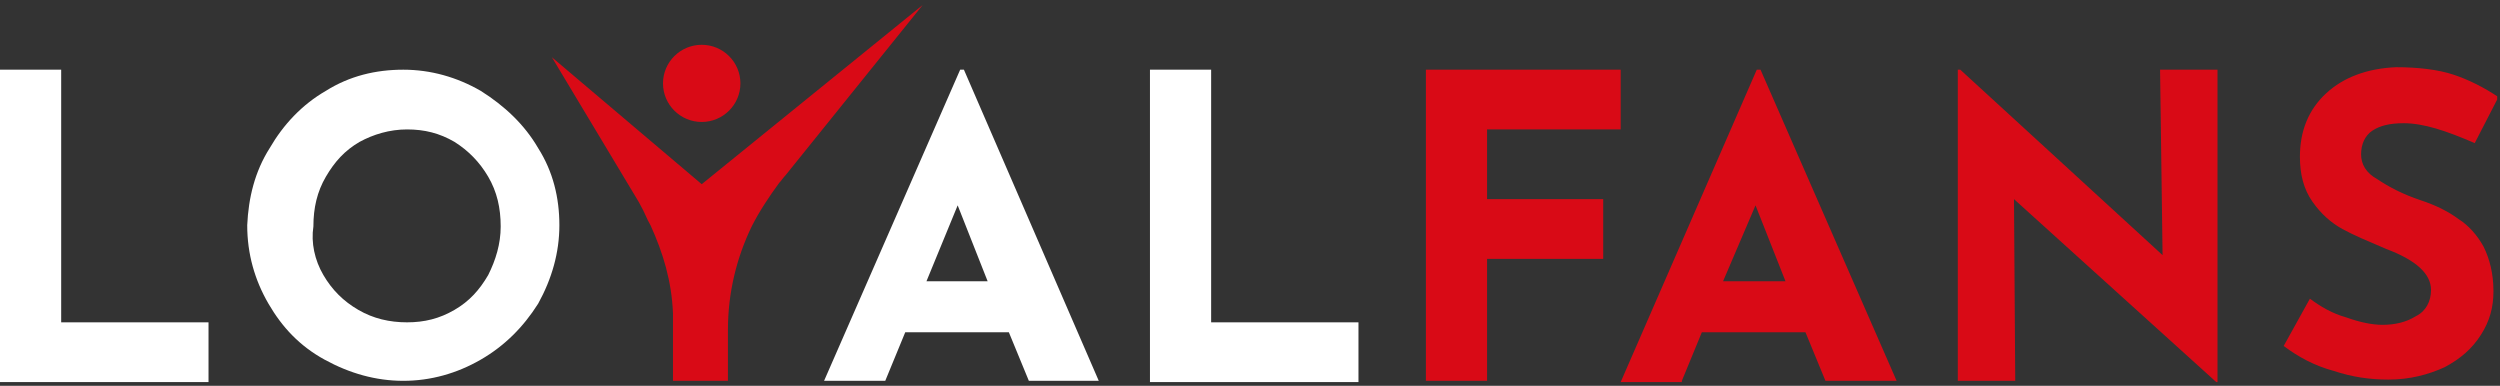 <svg width="324" height="50" viewBox="0 0 324 50" fill="none" xmlns="http://www.w3.org/2000/svg">
<rect x="0" y="0" width="324" height="50" fill="#333333" stroke="none"/>
<g clip-path="url(#clip0_1_33)">
<path d="M7.929 41.774H27.024V49.516H0V9.032H7.929V41.774ZM69.744 19.194C71.686 22.258 72.495 25.645 72.495 29.194C72.495 32.742 71.524 36.129 69.744 39.355C67.802 42.419 65.374 44.839 62.3 46.613C59.225 48.387 55.827 49.355 52.267 49.355C48.707 49.355 45.309 48.387 42.073 46.613C38.836 44.839 36.571 42.419 34.791 39.355C33.011 36.29 32.04 32.903 32.04 29.194C32.202 25.645 33.011 22.258 34.953 19.194C36.733 16.129 39.16 13.548 42.234 11.774C45.309 9.839 48.707 9.032 52.267 9.032C55.827 9.032 59.225 10 62.3 11.774C65.374 13.71 67.964 16.129 69.744 19.194ZM64.889 29.355C64.889 26.936 64.404 24.839 63.271 22.903C62.138 20.968 60.682 19.516 58.902 18.387C56.96 17.258 55.018 16.774 52.753 16.774C50.487 16.774 48.384 17.419 46.604 18.387C44.662 19.516 43.367 20.968 42.234 22.903C41.102 24.839 40.616 26.936 40.616 29.355C40.293 31.452 40.778 33.71 41.911 35.645C43.044 37.581 44.5 39.032 46.442 40.161C48.384 41.29 50.487 41.774 52.753 41.774C55.018 41.774 56.96 41.29 58.902 40.161C60.844 39.032 62.138 37.581 63.271 35.645C64.242 33.71 64.889 31.613 64.889 29.355ZM156.964 41.774V9.032H149.035V49.516H176.058V41.774H156.964ZM124.924 9.032L142.4 49.355H133.338L130.749 43.065H117.318L114.729 49.355H106.8L124.438 9.032H124.924ZM127.998 36.452L124.115 26.613L120.069 36.452H127.998Z" fill="white"/>
<path d="M192.725 25.806H207.775V33.548H192.725V49.355H184.796V9.032H210.04V16.774H192.725V25.806ZM280.269 33.065L254.055 9.032H253.731V49.355H261.175L261.013 25.806L287.227 49.516H287.389V9.032H279.945L280.269 33.065ZM318.62 28.387C317.325 27.419 315.707 26.613 313.765 25.968C311.338 25.161 309.558 24.194 308.102 23.226C306.645 22.419 305.998 21.29 305.998 20C305.998 18.71 306.484 17.581 307.455 16.936C308.425 16.29 309.72 15.968 311.5 15.968C314.089 15.968 317.002 16.936 320.724 18.548L323.798 12.581C321.856 11.29 319.915 10.323 317.973 9.677C316.031 9.032 313.442 8.71 310.529 8.71C306.807 8.871 303.733 10 301.467 12.097C299.202 14.194 298.069 16.936 298.069 20.323C298.069 22.581 298.555 24.516 299.687 26.129C300.82 27.742 302.115 28.871 303.571 29.677C305.027 30.484 306.969 31.29 309.235 32.258C313.118 33.71 315.06 35.484 315.06 37.581C315.06 39.032 314.413 40.323 313.118 40.968C311.824 41.774 310.367 42.097 308.749 42.097C307.455 42.097 305.836 41.774 304.056 41.129C302.276 40.645 300.658 39.677 299.364 38.71L295.965 44.839C297.907 46.29 300.011 47.419 302.438 48.065C304.865 48.871 307.131 49.194 309.558 49.194C312.309 49.194 314.736 48.548 316.84 47.581C318.944 46.452 320.4 45.161 321.533 43.387C322.665 41.613 323.151 39.839 323.151 37.742C323.151 35.484 322.665 33.548 321.856 31.936C321.047 30.484 319.915 29.194 318.62 28.387ZM228.164 9.032L245.802 49.355H236.578L233.989 43.065H220.558L217.969 49.355V49.516H210.04L227.678 9.032H228.164ZM231.4 36.452L227.516 26.613L223.309 36.452H231.4ZM71.524 7.419L82.851 26.29L83.013 26.613C83.498 27.419 83.822 28.387 84.307 29.194C85.925 32.742 87.058 36.452 87.22 40.645V49.355H94.34V42.742C94.34 37.903 95.473 33.387 97.415 29.355C98.385 27.419 99.68 25.484 100.975 23.71C101.298 23.387 101.46 23.064 101.784 22.742L119.584 0.645L90.942 23.871L71.524 7.419ZM90.942 15.806C93.709 15.806 95.958 13.565 95.958 10.806C95.958 8.048 93.709 5.806 90.942 5.806C88.175 5.806 85.925 8.048 85.925 10.806C85.925 13.565 88.175 15.806 90.942 15.806Z" fill="#D90A16"/>
</g>
<defs>
<clipPath id="clip0_1_33">
<rect width="323.636" height="50" fill="white"/>
</clipPath>
</defs>
</svg>
